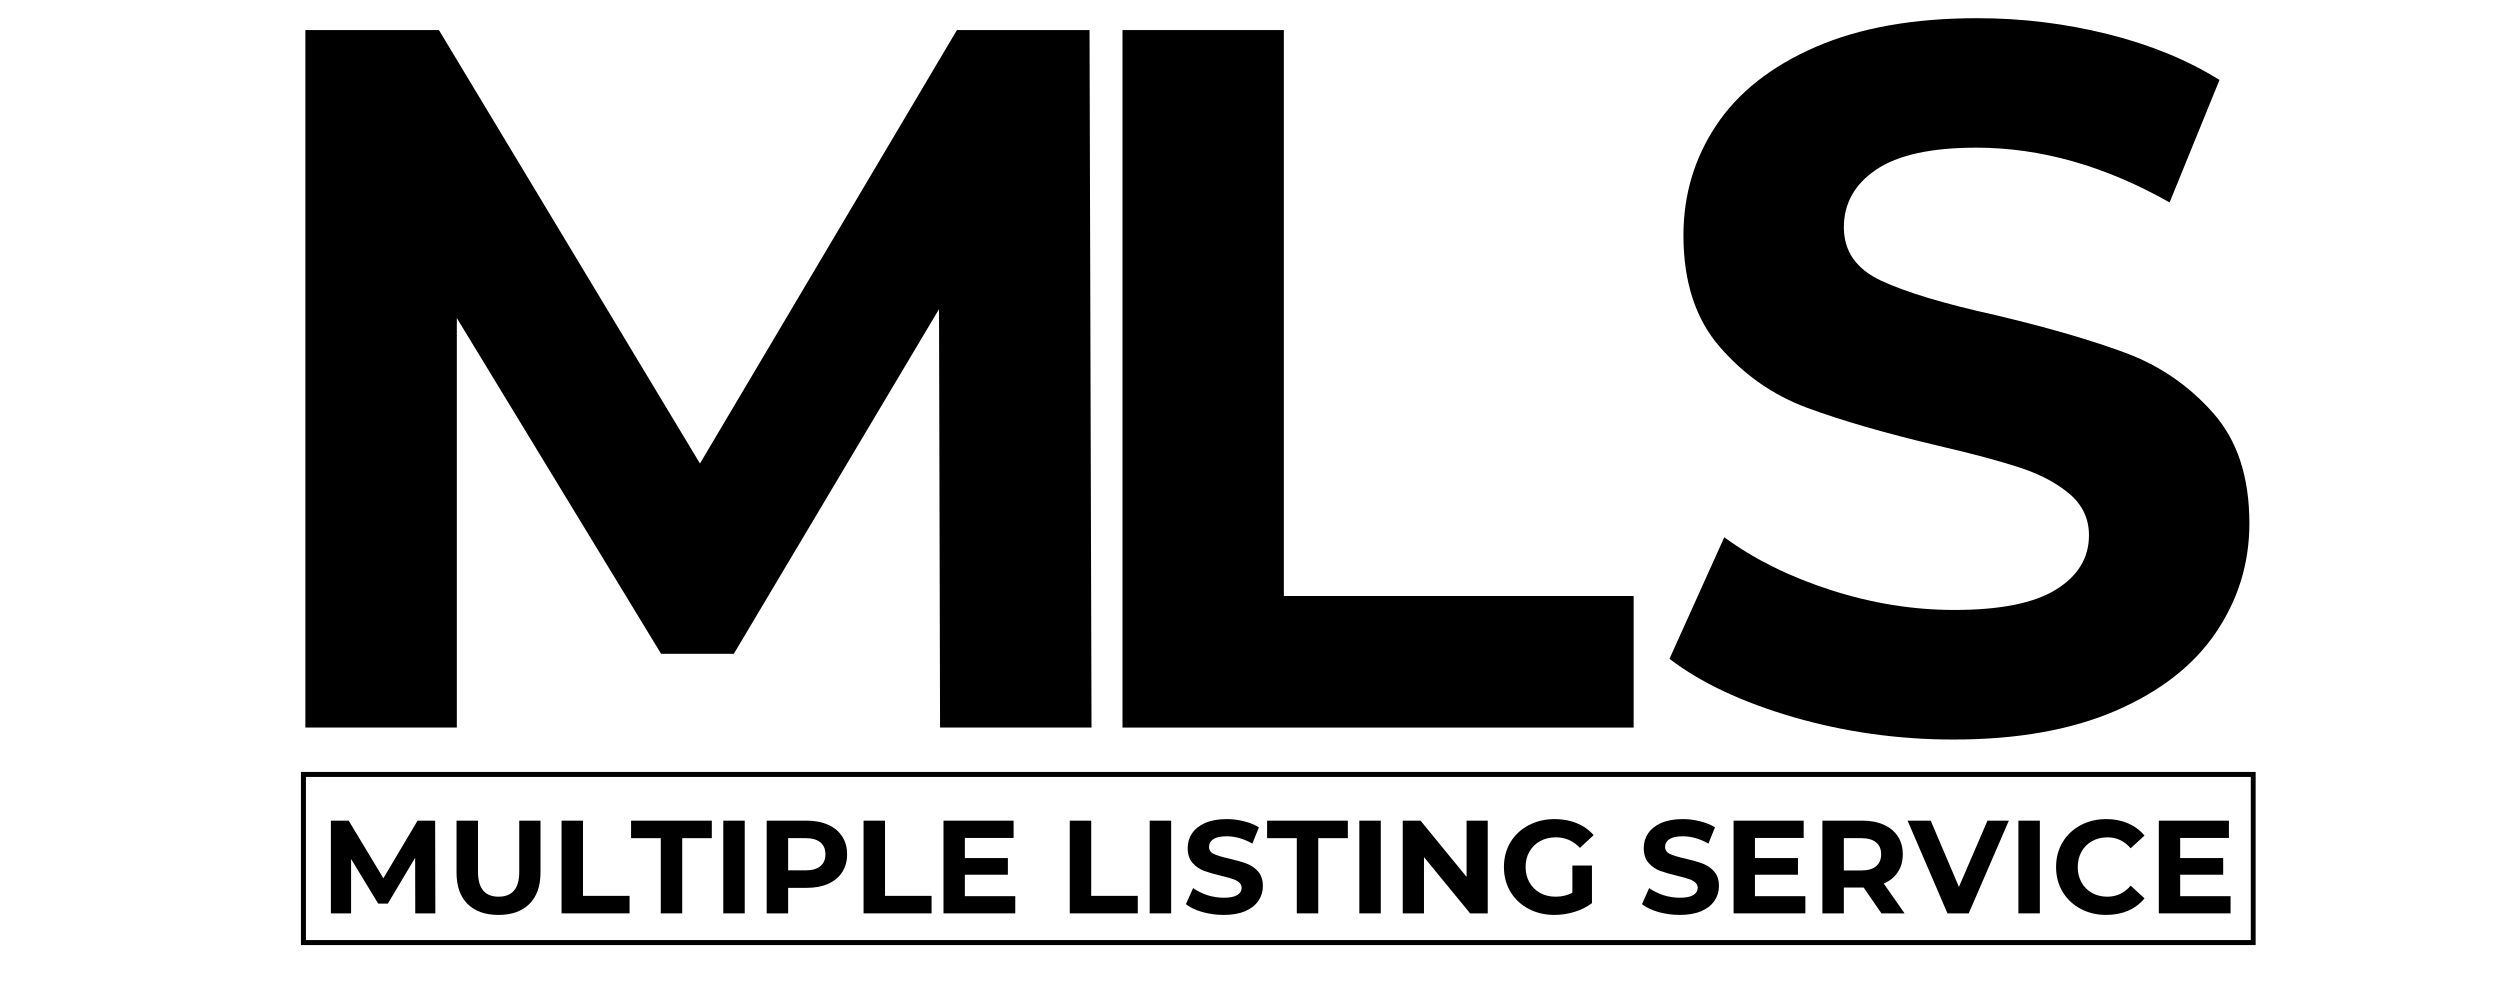 <svg xmlns="http://www.w3.org/2000/svg" xmlns:xlink="http://www.w3.org/1999/xlink" width="500" zoomAndPan="magnify" viewBox="0 0 375 150" height="200" preserveAspectRatio="xMidYMid meet" version="1.0"><defs><g/><clipPath id="d3fe6510d8"><path d="M 45.141 115.793 L 338.348 115.793 L 338.348 141.762 L 45.141 141.762 Z M 45.141 115.793 " clip-rule="nonzero"/></clipPath></defs><g fill="#000000" fill-opacity="1"><g transform="translate(33.4, 109.134)"><g><path d="M 107.609 0 L 107.453 -62.766 L 76.672 -11.062 L 65.766 -11.062 L 35.125 -61.422 L 35.125 0 L 12.406 0 L 12.406 -104.625 L 32.438 -104.625 L 71.594 -39.609 L 110.141 -104.625 L 130.031 -104.625 L 130.328 0 Z M 107.609 0 "/></g></g></g><g fill="#000000" fill-opacity="1"><g transform="translate(155.968, 109.134)"><g><path d="M 12.406 -104.625 L 36.609 -104.625 L 36.609 -19.734 L 89.078 -19.734 L 89.078 0 L 12.406 0 Z M 12.406 -104.625 "/></g></g></g><g fill="#000000" fill-opacity="1"><g transform="translate(246.236, 109.134)"><g><path d="M 46.781 1.797 C 38.508 1.797 30.508 0.676 22.781 -1.562 C 15.062 -3.812 8.863 -6.727 4.188 -10.312 L 12.406 -28.547 C 16.883 -25.254 22.211 -22.613 28.391 -20.625 C 34.566 -18.633 40.742 -17.641 46.922 -17.641 C 53.797 -17.641 58.879 -18.66 62.172 -20.703 C 65.461 -22.742 67.109 -25.457 67.109 -28.844 C 67.109 -31.332 66.133 -33.398 64.188 -35.047 C 62.25 -36.691 59.758 -38.008 56.719 -39 C 53.676 -40 49.566 -41.098 44.391 -42.297 C 36.422 -44.191 29.895 -46.082 24.812 -47.969 C 19.727 -49.863 15.367 -52.906 11.734 -57.094 C 8.098 -61.281 6.281 -66.859 6.281 -73.828 C 6.281 -79.91 7.922 -85.414 11.203 -90.344 C 14.492 -95.281 19.453 -99.191 26.078 -102.078 C 32.703 -104.961 40.797 -106.406 50.359 -106.406 C 57.035 -106.406 63.562 -105.609 69.938 -104.016 C 76.32 -102.422 81.906 -100.129 86.688 -97.141 L 79.203 -78.766 C 69.547 -84.242 59.883 -86.984 50.219 -86.984 C 43.438 -86.984 38.426 -85.883 35.188 -83.688 C 31.957 -81.5 30.344 -78.613 30.344 -75.031 C 30.344 -71.438 32.207 -68.77 35.938 -67.031 C 39.676 -65.289 45.383 -63.57 53.062 -61.875 C 61.031 -59.977 67.551 -58.082 72.625 -56.188 C 77.707 -54.301 82.066 -51.312 85.703 -47.219 C 89.348 -43.133 91.172 -37.609 91.172 -30.641 C 91.172 -24.66 89.5 -19.203 86.156 -14.266 C 82.82 -9.336 77.816 -5.426 71.141 -2.531 C 64.461 0.352 56.344 1.797 46.781 1.797 Z M 46.781 1.797 "/></g></g></g><g clip-path="url(#d3fe6510d8)"><path stroke-linecap="butt" transform="matrix(0.75, 0, 0, 0.75, 45.141, 115.794)" fill="none" stroke-linejoin="miter" d="M 0 -0.001 L 390.969 -0.001 L 390.969 34.624 L 0 34.624 Z M 0 -0.001 " stroke="#000000" stroke-width="2" stroke-opacity="1" stroke-miterlimit="4"/></g><g fill="#000000" fill-opacity="1"><g transform="translate(47.991, 137.005)"><g><path d="M 14.297 0 L 14.281 -8.344 L 10.188 -1.469 L 8.734 -1.469 L 4.672 -8.156 L 4.672 0 L 1.641 0 L 1.641 -13.906 L 4.312 -13.906 L 9.516 -5.266 L 14.641 -13.906 L 17.281 -13.906 L 17.312 0 Z M 14.297 0 "/></g></g></g><g fill="#000000" fill-opacity="1"><g transform="translate(66.949, 137.005)"><g><path d="M 7.828 0.234 C 5.836 0.234 4.289 -0.312 3.188 -1.406 C 2.082 -2.508 1.531 -4.078 1.531 -6.109 L 1.531 -13.906 L 4.75 -13.906 L 4.75 -6.234 C 4.75 -3.742 5.781 -2.5 7.844 -2.5 C 8.852 -2.5 9.617 -2.801 10.141 -3.406 C 10.672 -4.008 10.938 -4.953 10.938 -6.234 L 10.938 -13.906 L 14.125 -13.906 L 14.125 -6.109 C 14.125 -4.078 13.566 -2.508 12.453 -1.406 C 11.348 -0.312 9.805 0.234 7.828 0.234 Z M 7.828 0.234 "/></g></g></g><g fill="#000000" fill-opacity="1"><g transform="translate(82.592, 137.005)"><g><path d="M 1.641 -13.906 L 4.859 -13.906 L 4.859 -2.625 L 11.844 -2.625 L 11.844 0 L 1.641 0 Z M 1.641 -13.906 "/></g></g></g><g fill="#000000" fill-opacity="1"><g transform="translate(94.583, 137.005)"><g><path d="M 4.531 -11.281 L 0.078 -11.281 L 0.078 -13.906 L 12.188 -13.906 L 12.188 -11.281 L 7.75 -11.281 L 7.75 0 L 4.531 0 Z M 4.531 -11.281 "/></g></g></g><g fill="#000000" fill-opacity="1"><g transform="translate(106.851, 137.005)"><g><path d="M 1.641 -13.906 L 4.859 -13.906 L 4.859 0 L 1.641 0 Z M 1.641 -13.906 "/></g></g></g><g fill="#000000" fill-opacity="1"><g transform="translate(113.362, 137.005)"><g><path d="M 7.672 -13.906 C 8.898 -13.906 9.969 -13.695 10.875 -13.281 C 11.781 -12.875 12.477 -12.289 12.969 -11.531 C 13.457 -10.781 13.703 -9.891 13.703 -8.859 C 13.703 -7.836 13.457 -6.945 12.969 -6.188 C 12.477 -5.426 11.781 -4.844 10.875 -4.438 C 9.969 -4.031 8.898 -3.828 7.672 -3.828 L 4.859 -3.828 L 4.859 0 L 1.641 0 L 1.641 -13.906 Z M 7.484 -6.453 C 8.453 -6.453 9.188 -6.66 9.688 -7.078 C 10.195 -7.492 10.453 -8.086 10.453 -8.859 C 10.453 -9.641 10.195 -10.238 9.688 -10.656 C 9.188 -11.07 8.453 -11.281 7.484 -11.281 L 4.859 -11.281 L 4.859 -6.453 Z M 7.484 -6.453 "/></g></g></g><g fill="#000000" fill-opacity="1"><g transform="translate(127.894, 137.005)"><g><path d="M 1.641 -13.906 L 4.859 -13.906 L 4.859 -2.625 L 11.844 -2.625 L 11.844 0 L 1.641 0 Z M 1.641 -13.906 "/></g></g></g><g fill="#000000" fill-opacity="1"><g transform="translate(139.884, 137.005)"><g><path d="M 12.406 -2.578 L 12.406 0 L 1.641 0 L 1.641 -13.906 L 12.156 -13.906 L 12.156 -11.312 L 4.844 -11.312 L 4.844 -8.297 L 11.297 -8.297 L 11.297 -5.797 L 4.844 -5.797 L 4.844 -2.578 Z M 12.406 -2.578 "/></g></g></g><g fill="#000000" fill-opacity="1"><g transform="translate(153.204, 137.005)"><g/></g></g><g fill="#000000" fill-opacity="1"><g transform="translate(158.822, 137.005)"><g><path d="M 1.641 -13.906 L 4.859 -13.906 L 4.859 -2.625 L 11.844 -2.625 L 11.844 0 L 1.641 0 Z M 1.641 -13.906 "/></g></g></g><g fill="#000000" fill-opacity="1"><g transform="translate(170.813, 137.005)"><g><path d="M 1.641 -13.906 L 4.859 -13.906 L 4.859 0 L 1.641 0 Z M 1.641 -13.906 "/></g></g></g><g fill="#000000" fill-opacity="1"><g transform="translate(177.324, 137.005)"><g><path d="M 6.219 0.234 C 5.113 0.234 4.047 0.086 3.016 -0.203 C 1.992 -0.504 1.176 -0.895 0.562 -1.375 L 1.641 -3.797 C 2.242 -3.359 2.953 -3.004 3.766 -2.734 C 4.586 -2.473 5.41 -2.344 6.234 -2.344 C 7.148 -2.344 7.828 -2.477 8.266 -2.75 C 8.703 -3.02 8.922 -3.379 8.922 -3.828 C 8.922 -4.16 8.789 -4.438 8.531 -4.656 C 8.27 -4.875 7.938 -5.047 7.531 -5.172 C 7.133 -5.305 6.586 -5.457 5.891 -5.625 C 4.836 -5.875 3.973 -6.125 3.297 -6.375 C 2.617 -6.625 2.035 -7.023 1.547 -7.578 C 1.066 -8.141 0.828 -8.883 0.828 -9.812 C 0.828 -10.613 1.047 -11.344 1.484 -12 C 1.922 -12.656 2.578 -13.176 3.453 -13.562 C 4.336 -13.945 5.414 -14.141 6.688 -14.141 C 7.57 -14.141 8.438 -14.031 9.281 -13.812 C 10.133 -13.602 10.879 -13.301 11.516 -12.906 L 10.531 -10.469 C 9.238 -11.195 7.953 -11.562 6.672 -11.562 C 5.773 -11.562 5.109 -11.414 4.672 -11.125 C 4.242 -10.832 4.031 -10.445 4.031 -9.969 C 4.031 -9.488 4.273 -9.133 4.766 -8.906 C 5.266 -8.676 6.023 -8.445 7.047 -8.219 C 8.109 -7.969 8.977 -7.719 9.656 -7.469 C 10.332 -7.219 10.91 -6.82 11.391 -6.281 C 11.867 -5.738 12.109 -5.004 12.109 -4.078 C 12.109 -3.273 11.883 -2.547 11.438 -1.891 C 11 -1.234 10.336 -0.711 9.453 -0.328 C 8.566 0.047 7.488 0.234 6.219 0.234 Z M 6.219 0.234 "/></g></g></g><g fill="#000000" fill-opacity="1"><g transform="translate(189.989, 137.005)"><g><path d="M 4.531 -11.281 L 0.078 -11.281 L 0.078 -13.906 L 12.188 -13.906 L 12.188 -11.281 L 7.75 -11.281 L 7.75 0 L 4.531 0 Z M 4.531 -11.281 "/></g></g></g><g fill="#000000" fill-opacity="1"><g transform="translate(202.258, 137.005)"><g><path d="M 1.641 -13.906 L 4.859 -13.906 L 4.859 0 L 1.641 0 Z M 1.641 -13.906 "/></g></g></g><g fill="#000000" fill-opacity="1"><g transform="translate(208.769, 137.005)"><g><path d="M 14.391 -13.906 L 14.391 0 L 11.75 0 L 4.828 -8.438 L 4.828 0 L 1.641 0 L 1.641 -13.906 L 4.312 -13.906 L 11.219 -5.469 L 11.219 -13.906 Z M 14.391 -13.906 "/></g></g></g><g fill="#000000" fill-opacity="1"><g transform="translate(224.809, 137.005)"><g><path d="M 11.047 -7.172 L 13.984 -7.172 L 13.984 -1.531 C 13.223 -0.957 12.348 -0.52 11.359 -0.219 C 10.367 0.082 9.367 0.234 8.359 0.234 C 6.922 0.234 5.625 -0.07 4.469 -0.688 C 3.312 -1.301 2.406 -2.156 1.75 -3.25 C 1.102 -4.344 0.781 -5.578 0.781 -6.953 C 0.781 -8.328 1.102 -9.562 1.75 -10.656 C 2.406 -11.75 3.316 -12.602 4.484 -13.219 C 5.648 -13.832 6.961 -14.141 8.422 -14.141 C 9.641 -14.141 10.742 -13.93 11.734 -13.516 C 12.723 -13.109 13.555 -12.516 14.234 -11.734 L 12.172 -9.828 C 11.18 -10.879 9.984 -11.406 8.578 -11.406 C 7.691 -11.406 6.906 -11.219 6.219 -10.844 C 5.531 -10.469 4.992 -9.941 4.609 -9.266 C 4.223 -8.598 4.031 -7.828 4.031 -6.953 C 4.031 -6.086 4.223 -5.316 4.609 -4.641 C 4.992 -3.973 5.523 -3.445 6.203 -3.062 C 6.891 -2.688 7.672 -2.5 8.547 -2.5 C 9.461 -2.5 10.297 -2.695 11.047 -3.094 Z M 11.047 -7.172 "/></g></g></g><g fill="#000000" fill-opacity="1"><g transform="translate(240.115, 137.005)"><g/></g></g><g fill="#000000" fill-opacity="1"><g transform="translate(245.733, 137.005)"><g><path d="M 6.219 0.234 C 5.113 0.234 4.047 0.086 3.016 -0.203 C 1.992 -0.504 1.176 -0.895 0.562 -1.375 L 1.641 -3.797 C 2.242 -3.359 2.953 -3.004 3.766 -2.734 C 4.586 -2.473 5.41 -2.344 6.234 -2.344 C 7.148 -2.344 7.828 -2.477 8.266 -2.75 C 8.703 -3.02 8.922 -3.379 8.922 -3.828 C 8.922 -4.16 8.789 -4.438 8.531 -4.656 C 8.27 -4.875 7.938 -5.047 7.531 -5.172 C 7.133 -5.305 6.586 -5.457 5.891 -5.625 C 4.836 -5.875 3.973 -6.125 3.297 -6.375 C 2.617 -6.625 2.035 -7.023 1.547 -7.578 C 1.066 -8.141 0.828 -8.883 0.828 -9.812 C 0.828 -10.613 1.047 -11.344 1.484 -12 C 1.922 -12.656 2.578 -13.176 3.453 -13.562 C 4.336 -13.945 5.414 -14.141 6.688 -14.141 C 7.57 -14.141 8.438 -14.031 9.281 -13.812 C 10.133 -13.602 10.879 -13.301 11.516 -12.906 L 10.531 -10.469 C 9.238 -11.195 7.953 -11.562 6.672 -11.562 C 5.773 -11.562 5.109 -11.414 4.672 -11.125 C 4.242 -10.832 4.031 -10.445 4.031 -9.969 C 4.031 -9.488 4.273 -9.133 4.766 -8.906 C 5.266 -8.676 6.023 -8.445 7.047 -8.219 C 8.109 -7.969 8.977 -7.719 9.656 -7.469 C 10.332 -7.219 10.91 -6.82 11.391 -6.281 C 11.867 -5.738 12.109 -5.004 12.109 -4.078 C 12.109 -3.273 11.883 -2.547 11.438 -1.891 C 11 -1.234 10.336 -0.711 9.453 -0.328 C 8.566 0.047 7.488 0.234 6.219 0.234 Z M 6.219 0.234 "/></g></g></g><g fill="#000000" fill-opacity="1"><g transform="translate(258.398, 137.005)"><g><path d="M 12.406 -2.578 L 12.406 0 L 1.641 0 L 1.641 -13.906 L 12.156 -13.906 L 12.156 -11.312 L 4.844 -11.312 L 4.844 -8.297 L 11.297 -8.297 L 11.297 -5.797 L 4.844 -5.797 L 4.844 -2.578 Z M 12.406 -2.578 "/></g></g></g><g fill="#000000" fill-opacity="1"><g transform="translate(271.718, 137.005)"><g><path d="M 10.5 0 L 7.828 -3.875 L 4.859 -3.875 L 4.859 0 L 1.641 0 L 1.641 -13.906 L 7.672 -13.906 C 8.898 -13.906 9.969 -13.695 10.875 -13.281 C 11.781 -12.875 12.477 -12.289 12.969 -11.531 C 13.457 -10.781 13.703 -9.891 13.703 -8.859 C 13.703 -7.828 13.453 -6.938 12.953 -6.188 C 12.461 -5.438 11.758 -4.863 10.844 -4.469 L 13.969 0 Z M 10.453 -8.859 C 10.453 -9.641 10.195 -10.238 9.688 -10.656 C 9.188 -11.07 8.453 -11.281 7.484 -11.281 L 4.859 -11.281 L 4.859 -6.438 L 7.484 -6.438 C 8.453 -6.438 9.188 -6.645 9.688 -7.062 C 10.195 -7.488 10.453 -8.086 10.453 -8.859 Z M 10.453 -8.859 "/></g></g></g><g fill="#000000" fill-opacity="1"><g transform="translate(286.309, 137.005)"><g><path d="M 15.016 -13.906 L 9 0 L 5.812 0 L -0.172 -13.906 L 3.297 -13.906 L 7.531 -3.969 L 11.812 -13.906 Z M 15.016 -13.906 "/></g></g></g><g fill="#000000" fill-opacity="1"><g transform="translate(301.118, 137.005)"><g><path d="M 1.641 -13.906 L 4.859 -13.906 L 4.859 0 L 1.641 0 Z M 1.641 -13.906 "/></g></g></g><g fill="#000000" fill-opacity="1"><g transform="translate(307.63, 137.005)"><g><path d="M 8.297 0.234 C 6.879 0.234 5.598 -0.07 4.453 -0.688 C 3.305 -1.301 2.406 -2.156 1.75 -3.25 C 1.102 -4.344 0.781 -5.578 0.781 -6.953 C 0.781 -8.328 1.102 -9.562 1.75 -10.656 C 2.406 -11.75 3.305 -12.602 4.453 -13.219 C 5.598 -13.832 6.891 -14.141 8.328 -14.141 C 9.523 -14.141 10.609 -13.926 11.578 -13.5 C 12.555 -13.082 13.379 -12.473 14.047 -11.672 L 11.969 -9.766 C 11.031 -10.859 9.867 -11.406 8.484 -11.406 C 7.617 -11.406 6.848 -11.211 6.172 -10.828 C 5.492 -10.453 4.969 -9.926 4.594 -9.25 C 4.219 -8.57 4.031 -7.805 4.031 -6.953 C 4.031 -6.086 4.219 -5.316 4.594 -4.641 C 4.969 -3.973 5.492 -3.445 6.172 -3.062 C 6.848 -2.688 7.617 -2.5 8.484 -2.5 C 9.867 -2.5 11.031 -3.051 11.969 -4.156 L 14.047 -2.25 C 13.379 -1.438 12.555 -0.816 11.578 -0.391 C 10.598 0.023 9.504 0.234 8.297 0.234 Z M 8.297 0.234 "/></g></g></g><g fill="#000000" fill-opacity="1"><g transform="translate(322.181, 137.005)"><g><path d="M 12.406 -2.578 L 12.406 0 L 1.641 0 L 1.641 -13.906 L 12.156 -13.906 L 12.156 -11.312 L 4.844 -11.312 L 4.844 -8.297 L 11.297 -8.297 L 11.297 -5.797 L 4.844 -5.797 L 4.844 -2.578 Z M 12.406 -2.578 "/></g></g></g></svg>